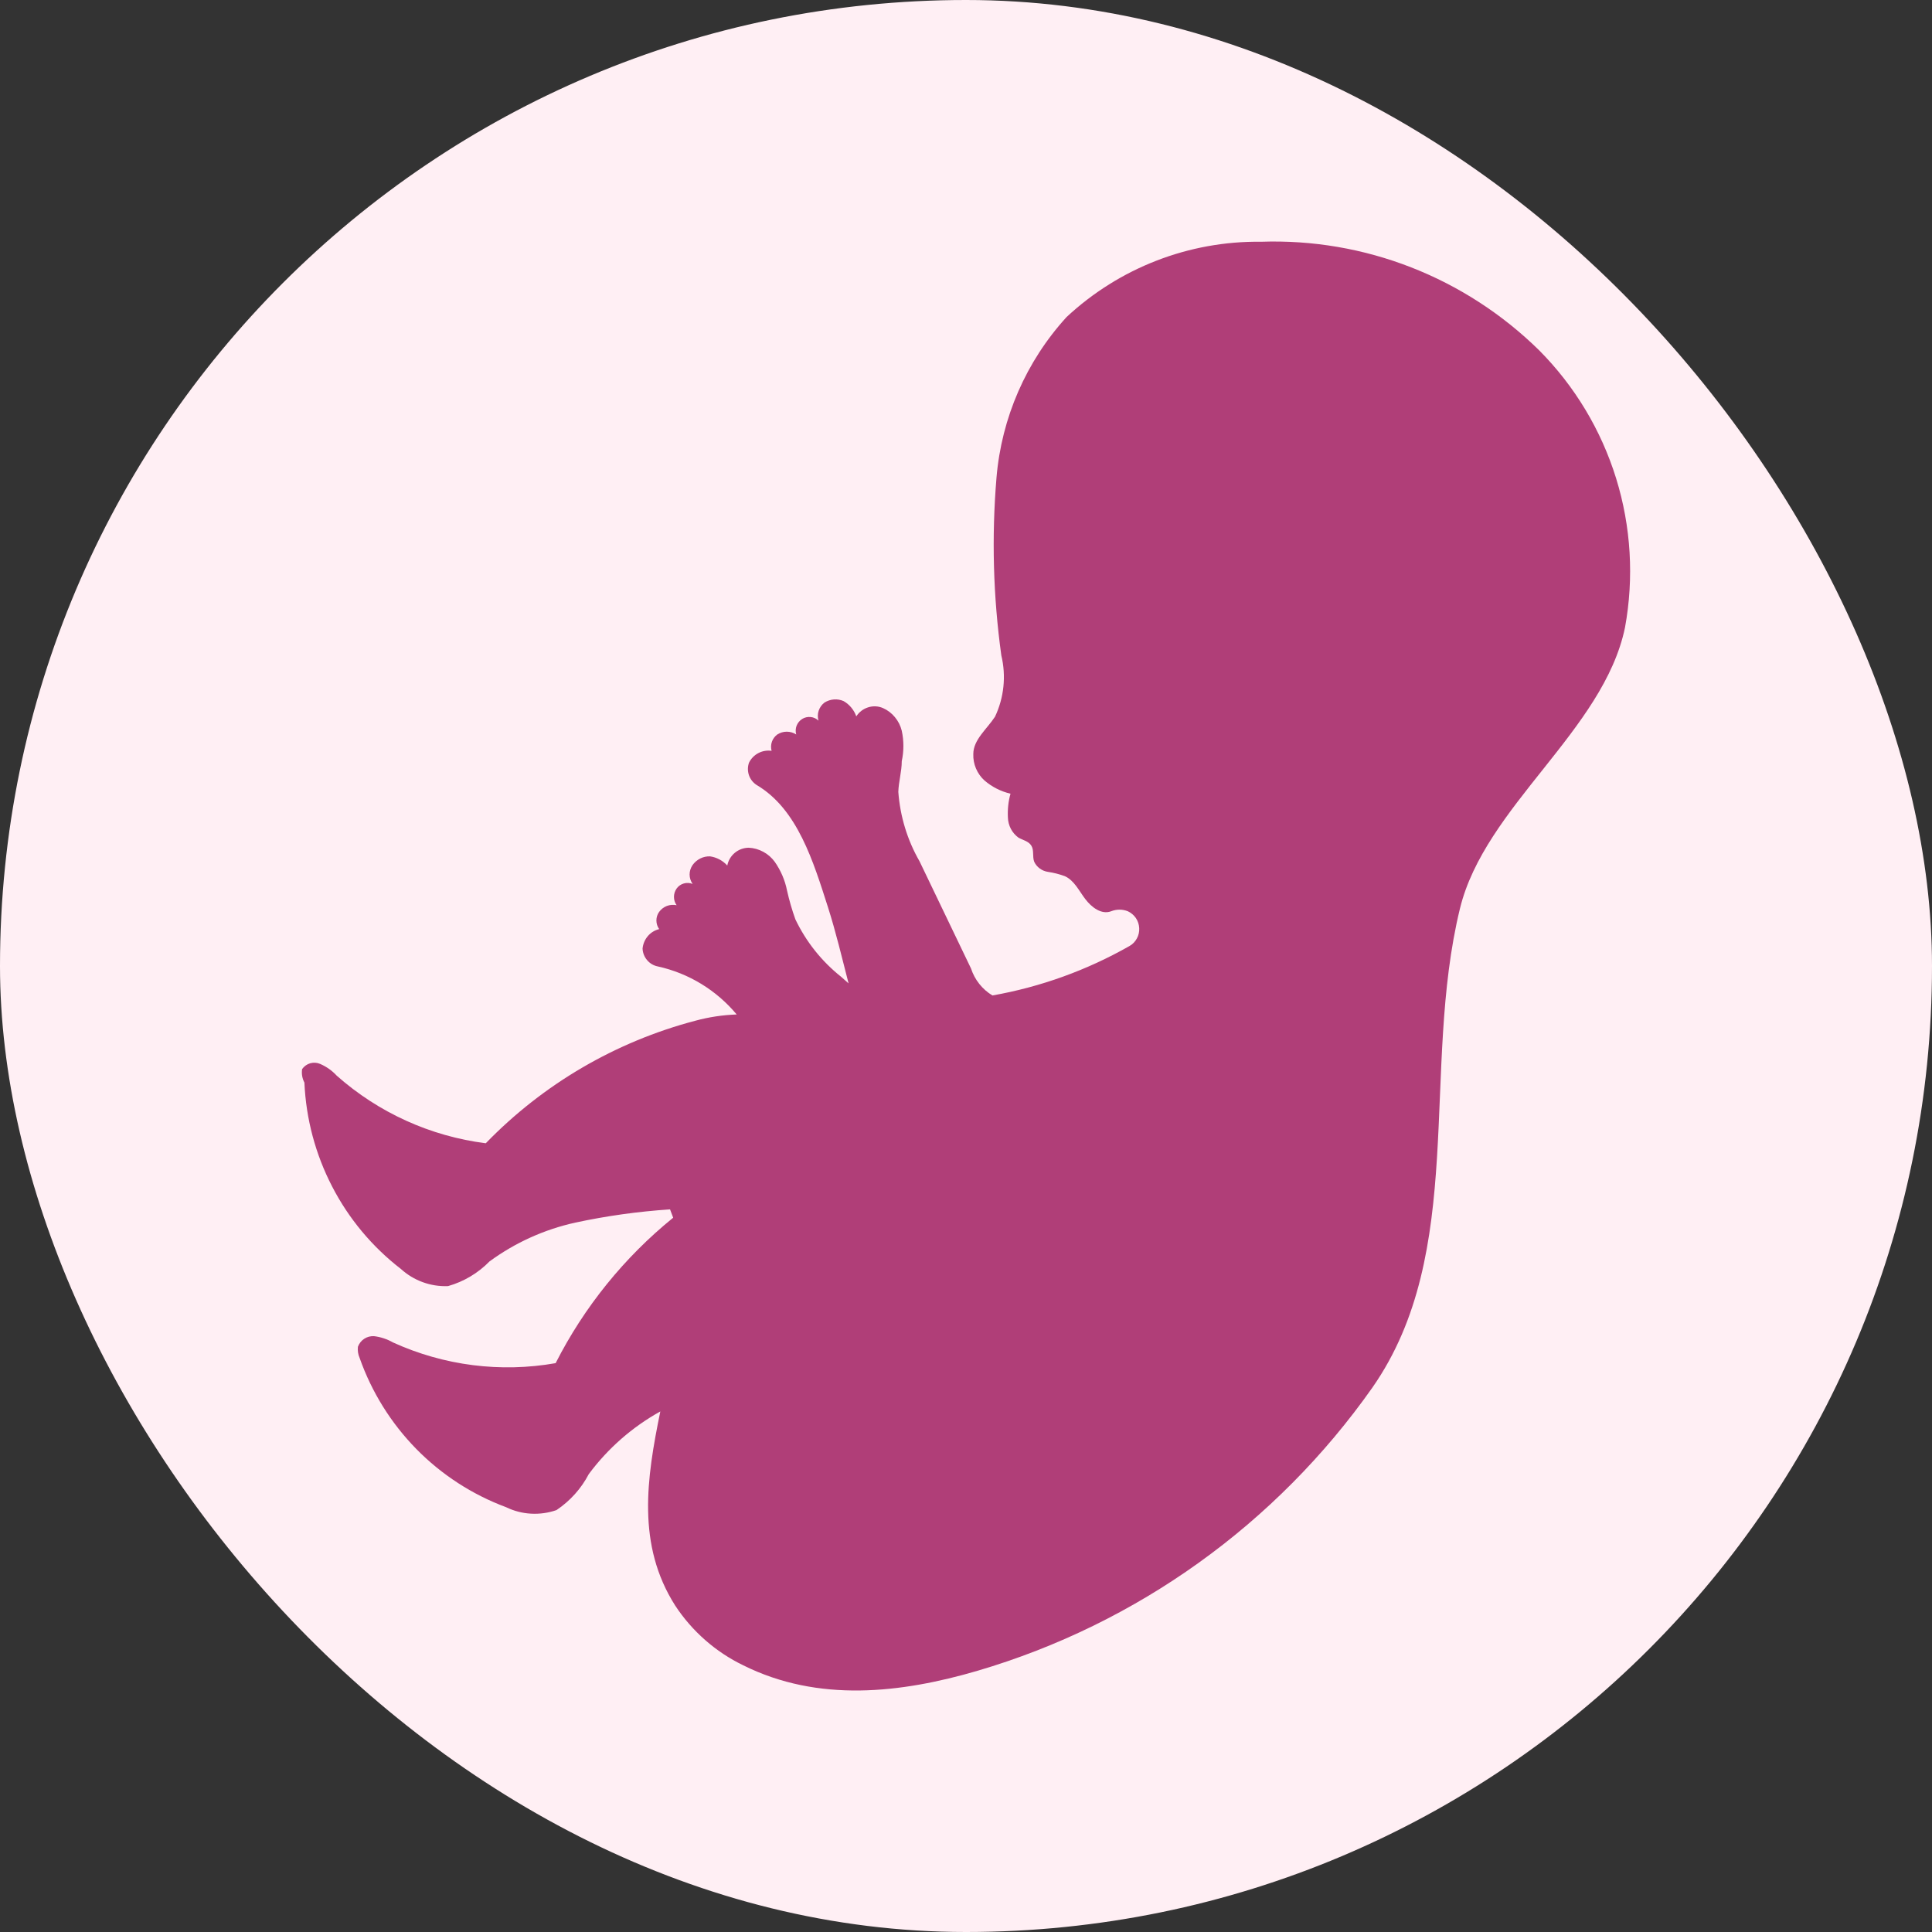 <svg width="32" height="32" viewBox="0 0 32 32" fill="none" xmlns="http://www.w3.org/2000/svg">
<rect x="0" y="0" width="32" height="32" fill="#333333" stroke="none"/>
<rect width="32" height="32" rx="16" fill="#FFEFF4"/>
<path d="M5.004 17.707C5.037 17.661 5.084 17.627 5.138 17.611C5.193 17.596 5.251 17.599 5.303 17.622C5.407 17.667 5.501 17.733 5.578 17.817C6.27 18.43 7.13 18.82 8.046 18.936C8.997 17.955 10.197 17.254 11.515 16.907C11.739 16.846 11.97 16.811 12.202 16.803C11.867 16.401 11.409 16.121 10.899 16.008C10.829 15.995 10.766 15.959 10.72 15.905C10.673 15.851 10.646 15.783 10.643 15.712C10.65 15.636 10.68 15.564 10.729 15.506C10.778 15.448 10.844 15.407 10.918 15.389C10.888 15.347 10.872 15.297 10.872 15.246C10.872 15.194 10.888 15.144 10.918 15.103C10.95 15.059 10.995 15.025 11.046 15.005C11.098 14.986 11.153 14.982 11.207 14.993C11.178 14.953 11.163 14.905 11.163 14.855C11.163 14.806 11.178 14.758 11.207 14.717C11.236 14.676 11.278 14.647 11.326 14.633C11.375 14.619 11.426 14.622 11.472 14.641C11.44 14.595 11.422 14.54 11.422 14.484C11.422 14.428 11.44 14.373 11.472 14.327C11.505 14.281 11.549 14.244 11.599 14.219C11.649 14.194 11.705 14.182 11.761 14.184C11.871 14.2 11.972 14.254 12.046 14.336C12.062 14.253 12.106 14.179 12.171 14.125C12.236 14.071 12.317 14.042 12.401 14.041C12.486 14.045 12.568 14.068 12.643 14.109C12.718 14.149 12.782 14.206 12.832 14.274C12.932 14.417 13.002 14.579 13.036 14.751C13.072 14.912 13.118 15.071 13.174 15.227C13.351 15.598 13.61 15.923 13.932 16.179L14.055 16.288C13.946 15.865 13.846 15.441 13.714 15.027C13.472 14.274 13.211 13.403 12.534 13.003C12.474 12.965 12.428 12.907 12.405 12.84C12.382 12.772 12.382 12.699 12.406 12.632C12.44 12.564 12.494 12.508 12.562 12.473C12.629 12.438 12.705 12.425 12.78 12.436C12.767 12.387 12.768 12.334 12.785 12.286C12.802 12.237 12.834 12.195 12.875 12.165C12.922 12.135 12.976 12.119 13.031 12.119C13.087 12.119 13.141 12.135 13.188 12.165C13.174 12.117 13.177 12.066 13.194 12.02C13.213 11.973 13.245 11.934 13.287 11.908C13.329 11.882 13.378 11.871 13.427 11.876C13.476 11.881 13.522 11.902 13.557 11.936C13.541 11.882 13.542 11.824 13.56 11.771C13.578 11.717 13.612 11.67 13.657 11.636C13.704 11.607 13.757 11.589 13.813 11.585C13.868 11.581 13.923 11.59 13.974 11.613C14.071 11.669 14.145 11.759 14.183 11.865C14.229 11.794 14.298 11.741 14.378 11.716C14.459 11.69 14.546 11.694 14.623 11.727C14.701 11.761 14.769 11.813 14.823 11.879C14.877 11.944 14.916 12.021 14.936 12.103C14.972 12.269 14.972 12.441 14.936 12.608C14.936 12.779 14.884 12.946 14.879 13.117C14.909 13.521 15.028 13.914 15.23 14.265L16.083 16.041C16.144 16.228 16.27 16.387 16.438 16.488C17.236 16.347 18.003 16.07 18.708 15.669C18.76 15.64 18.802 15.596 18.83 15.544C18.859 15.492 18.872 15.432 18.869 15.373C18.866 15.313 18.847 15.255 18.814 15.206C18.78 15.157 18.734 15.118 18.68 15.093C18.591 15.058 18.493 15.058 18.405 15.093C18.244 15.155 18.078 15.027 17.974 14.889C17.869 14.751 17.794 14.584 17.637 14.512C17.547 14.479 17.453 14.455 17.358 14.441C17.309 14.434 17.263 14.415 17.223 14.386C17.183 14.357 17.151 14.319 17.13 14.274C17.097 14.189 17.13 14.084 17.083 14.008C17.035 13.931 16.945 13.917 16.869 13.874C16.817 13.836 16.773 13.786 16.743 13.728C16.713 13.671 16.696 13.606 16.694 13.541C16.687 13.408 16.701 13.274 16.737 13.146C16.578 13.109 16.43 13.034 16.306 12.927C16.245 12.872 16.197 12.804 16.165 12.728C16.133 12.653 16.118 12.571 16.121 12.489C16.121 12.251 16.348 12.075 16.481 11.87C16.63 11.554 16.667 11.196 16.585 10.855C16.45 9.881 16.423 8.894 16.505 7.913C16.588 6.921 16.996 5.985 17.666 5.251C18.541 4.436 19.694 3.989 20.888 4.004C21.737 3.975 22.583 4.119 23.375 4.429C24.166 4.738 24.887 5.206 25.494 5.803C26.083 6.396 26.52 7.123 26.768 7.923C27.015 8.722 27.066 9.57 26.915 10.394C26.56 12.103 24.593 13.355 24.181 15.05C23.532 17.717 24.3 20.736 22.731 22.983C21.14 25.242 18.835 26.895 16.192 27.673C14.922 28.045 13.553 28.202 12.311 27.583C11.853 27.362 11.463 27.019 11.183 26.593C10.544 25.588 10.709 24.488 10.937 23.378C10.473 23.635 10.069 23.989 9.752 24.416C9.626 24.657 9.442 24.861 9.217 25.012C9.082 25.059 8.938 25.079 8.795 25.071C8.652 25.063 8.512 25.027 8.383 24.964C7.823 24.756 7.315 24.427 6.896 24C6.477 23.573 6.156 23.058 5.957 22.493C5.931 22.434 5.921 22.37 5.928 22.307C5.948 22.253 5.984 22.206 6.032 22.175C6.08 22.143 6.136 22.128 6.194 22.131C6.305 22.144 6.413 22.18 6.511 22.236C7.354 22.619 8.292 22.739 9.203 22.578C9.676 21.647 10.34 20.826 11.15 20.169L11.098 20.031C10.571 20.066 10.046 20.139 9.53 20.25C9.017 20.363 8.532 20.582 8.108 20.893C7.918 21.087 7.682 21.228 7.421 21.302C7.133 21.314 6.852 21.211 6.639 21.017C6.165 20.651 5.776 20.185 5.501 19.652C5.225 19.119 5.068 18.531 5.042 17.931C5.006 17.863 4.992 17.784 5.004 17.707Z" fill="#B03E78"/>
</svg>
